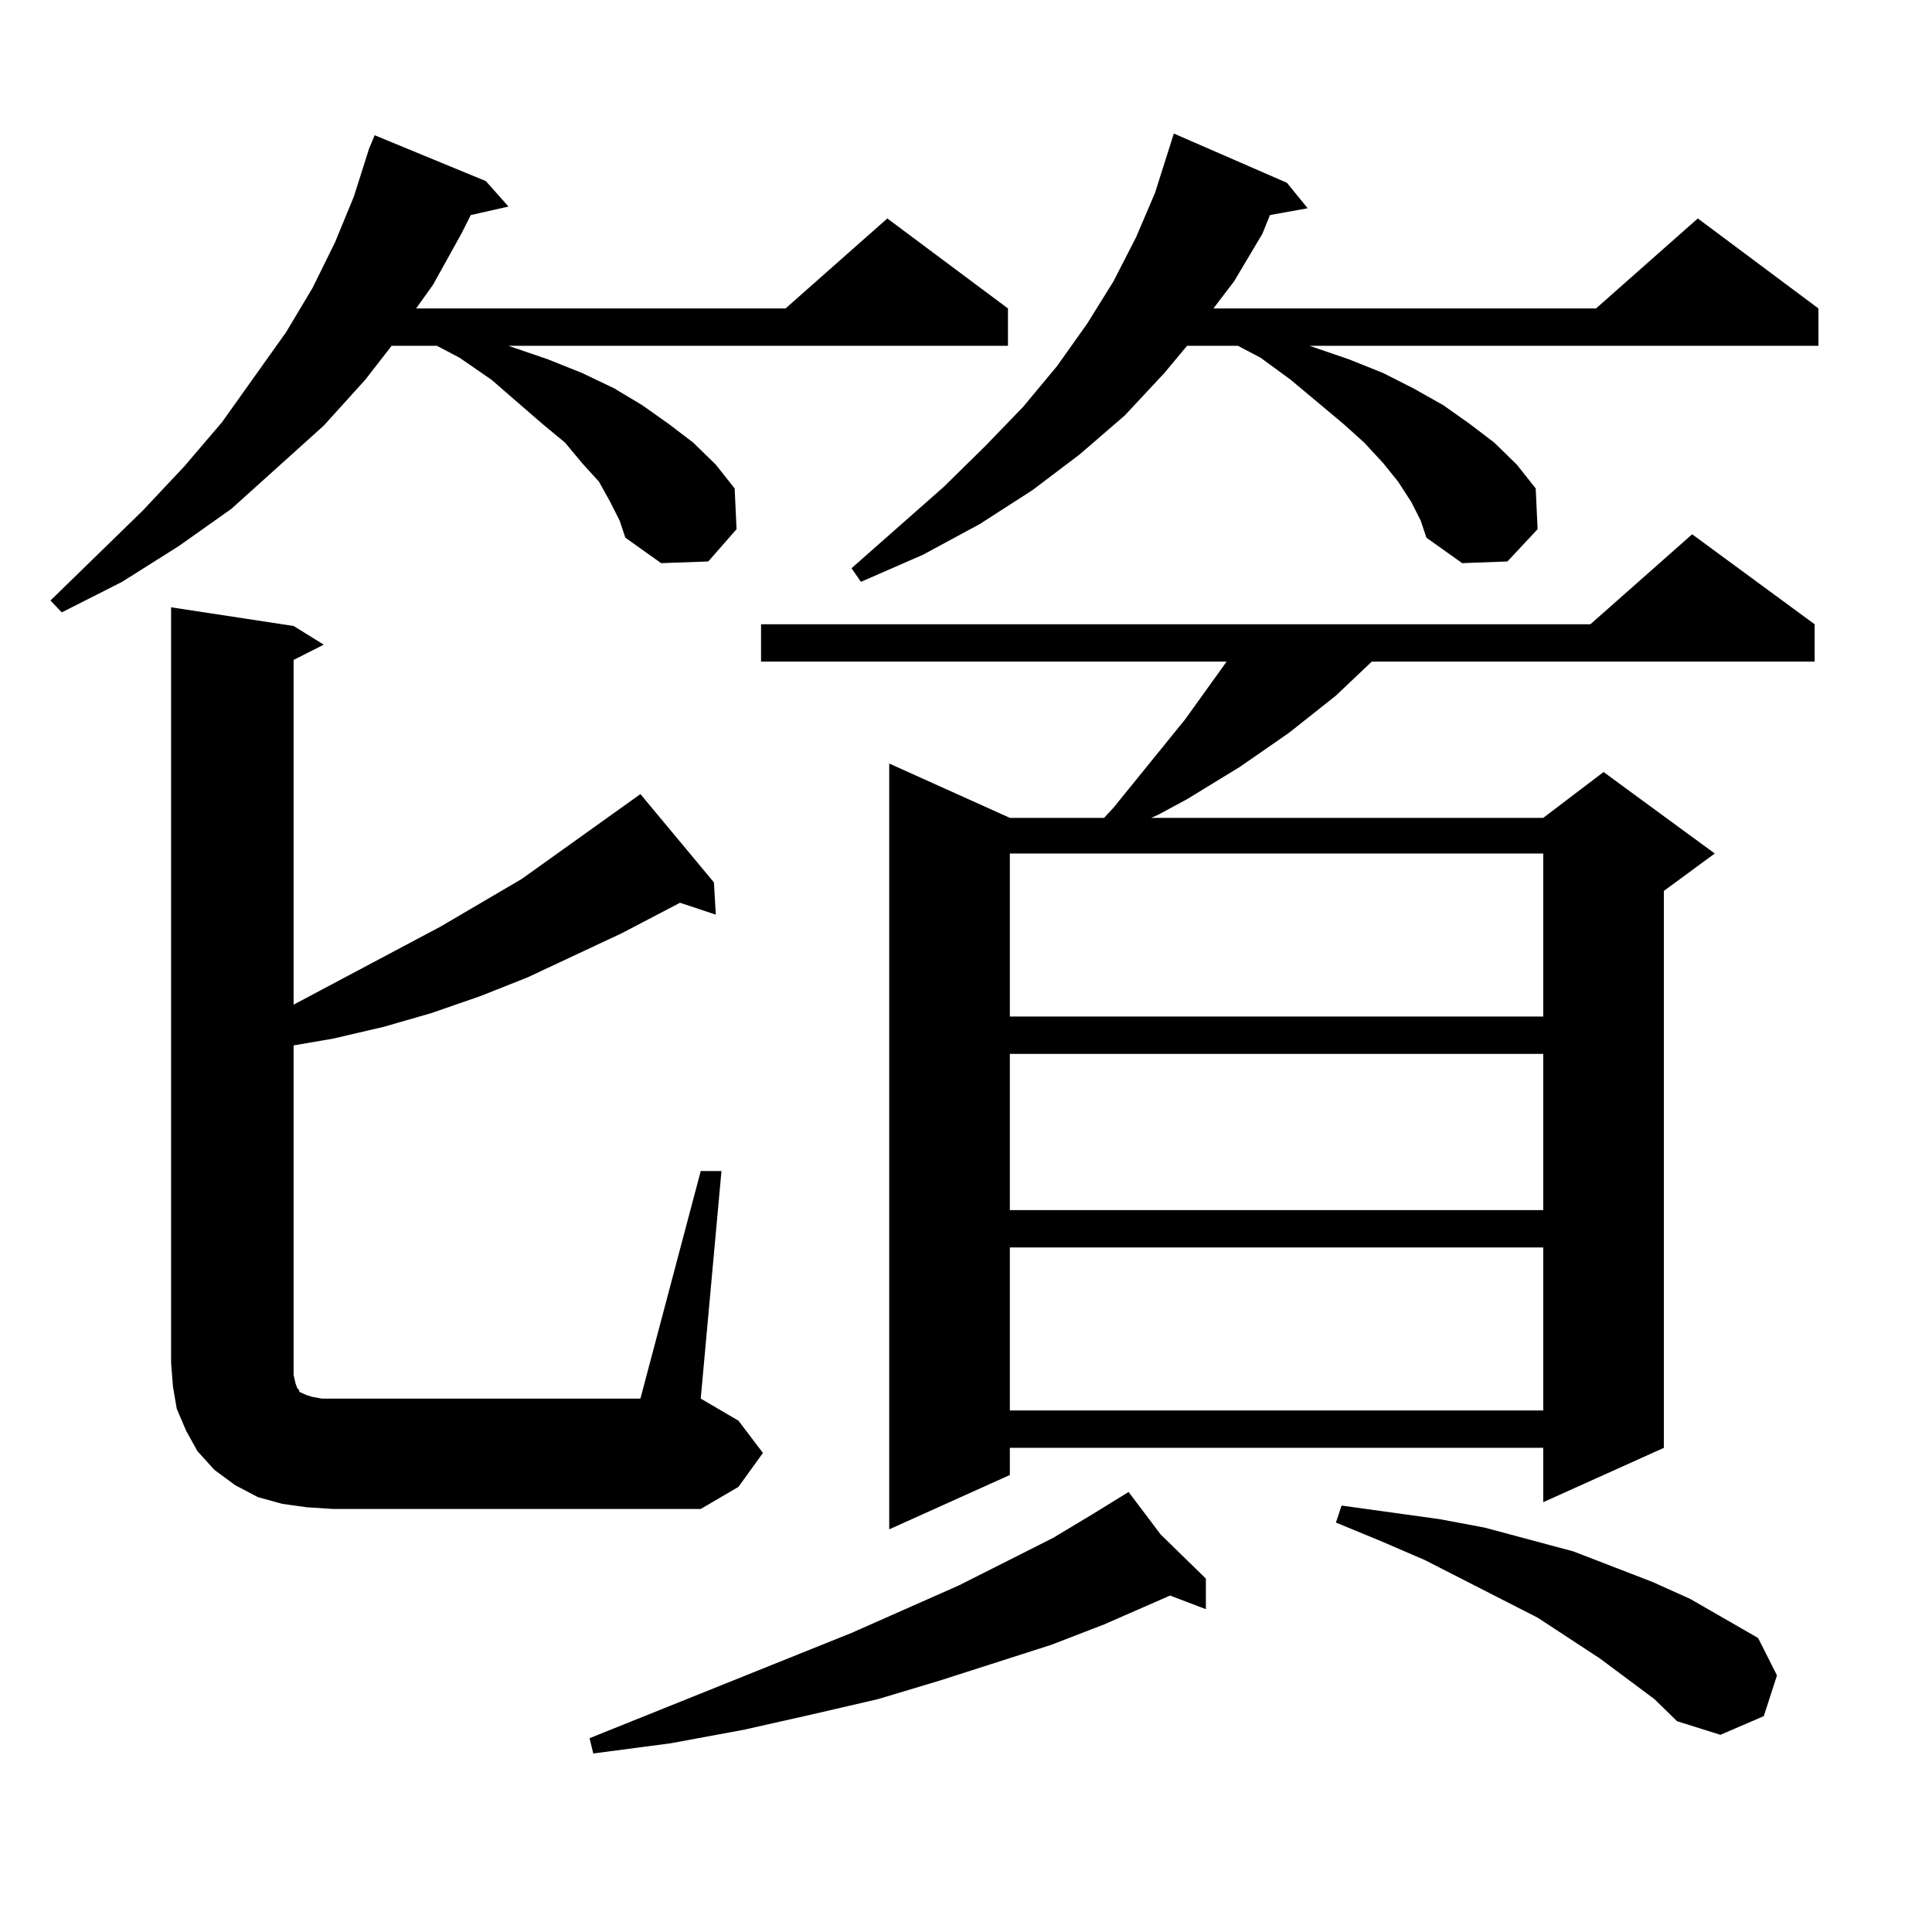 <?xml version="1.0" encoding="utf-8"?>
<!-- Generator: Adobe Illustrator 16.0.0, SVG Export Plug-In . SVG Version: 6.00 Build 0)  -->
<!DOCTYPE svg PUBLIC "-//W3C//DTD SVG 1.1//EN" "http://www.w3.org/Graphics/SVG/1.1/DTD/svg11.dtd">
<svg version="1.1" id="图层_1" xmlns="http://www.w3.org/2000/svg" xmlns:xlink="http://www.w3.org/1999/xlink" x="0px" y="0px"
	 width="1000px" height="1000px" viewBox="0 0 1000 1000" enable-background="new 0 0 1000 1000" xml:space="preserve">
<path d="M315.87,259.847l-5.854-10.547l-8.78-9.668l-8.78-10.547l-11.707-9.668l-26.341-22.852l-16.585-11.426l-11.707-6.152
	h-23.414l-13.658,17.578l-21.463,23.73l-47.804,43.066l-27.316,19.336l-29.268,18.457l-31.219,15.82l-5.854-6.152l47.804-46.582
	l21.463-22.852l19.512-22.852l33.17-46.582l13.658-22.852l11.707-23.73l9.756-23.73l7.805-24.609l2.927-7.031l57.56,23.73
	l11.707,13.184l-19.512,4.395l-4.878,9.668l-14.634,26.367l-8.78,12.305H406.6l52.682-46.582l62.438,46.582v19.336h-258.53
	l20.487,7.031l17.561,7.031l16.585,7.91l14.634,8.789l13.658,9.668l12.683,9.668l11.707,11.426l9.756,12.305l0.976,21.094
	l-14.634,16.699l-24.39,0.879l-18.536-13.184l-2.927-8.789L315.87,259.847z M158.801,780.16l-12.683-1.758l-12.683-3.516
	l-11.707-6.152l-10.731-7.91l-8.78-9.668l-5.854-10.547l-4.878-11.426l-1.951-11.426l-0.976-12.305V314.34l63.413,9.668
	l15.609,9.668l-15.609,7.91v178.418l76.096-40.43l41.95-24.609l61.462-43.945l38.048,45.703l0.976,16.699l-18.536-6.152
	l-30.243,15.82l-48.779,22.852l-24.39,9.668l-25.365,8.789l-24.39,7.031l-26.341,6.152l-20.487,3.516v164.355v6.152l0.976,4.395
	l0.976,2.637l0.976,0.879v0.879l3.902,1.758l2.927,0.879l4.878,0.879h164.874l31.219-117.773h10.731L362.698,723.91l19.512,11.426
	l12.683,16.699l-12.683,17.578l-19.512,11.426H172.459L158.801,780.16z M600.741,794.222l23.414,22.852v15.82l-18.536-7.031
	l-34.146,14.941l-27.316,10.547l-57.56,18.457l-32.194,9.668l-34.146,7.91l-35.121,7.91l-38.048,7.031l-39.999,5.274l-1.951-7.91
	l135.606-54.492l55.608-24.609l48.779-24.609l20.487-12.305l18.536-11.426L600.741,794.222z M939.27,323.129v19.336H710.007
	l-18.536,17.578l-24.39,19.336l-25.365,17.578l-27.316,16.699l-14.634,7.91l-3.902,1.758h202.922l31.219-23.73l57.56,42.188
	l-26.341,19.336v288.281l-62.438,28.125v-28.125H522.694v14.063l-62.438,28.125V395.199l62.438,28.125h48.779l4.878-5.273
	l37.072-45.703l21.463-29.883h-240.97v-19.336h429.258l52.682-46.582L939.27,323.129z M730.494,259.847l-6.829-10.547l-7.805-9.668
	l-9.756-10.547l-10.731-9.668l-27.316-22.852l-15.609-11.426l-11.707-6.152h-26.341l-11.707,14.063l-20.487,21.973l-23.414,20.215
	l-24.39,18.457l-27.316,17.578l-29.268,15.82l-32.194,14.063l-4.878-7.031l47.804-42.188l21.463-21.094l19.512-20.215l17.561-21.094
	l15.609-21.973l13.658-21.973l11.707-22.852l9.756-22.852l9.756-30.762l58.535,25.488l10.731,13.184l-19.512,3.516l-3.902,9.668
	l-14.634,24.609l-10.731,14.063h198.044l52.682-46.582l62.438,46.582v19.336H677.813l20.487,7.031l17.561,7.031l15.609,7.91
	l15.609,8.789l13.658,9.668l12.683,9.668l11.707,11.426l9.756,12.305l0.976,21.094l-15.609,16.699l-23.414,0.879l-18.536-13.184
	l-2.927-8.789L730.494,259.847z M522.694,441.781v84.375h276.091v-84.375H522.694z M522.694,545.492v80.859h276.091v-80.859H522.694
	z M522.694,645.687v84.375h276.091v-84.375H522.694z M856.345,879.476l-28.292-21.094l-32.194-21.094l-58.535-29.883l-22.438-9.668
	l-23.414-9.668l2.927-8.789l50.73,7.031l23.414,4.395l45.853,12.305l20.487,7.91l20.487,7.91l19.512,8.789l35.121,20.215
	l9.756,19.336l-6.829,21.094l-22.438,9.668l-22.438-7.031L856.345,879.476z"/>
</svg>
